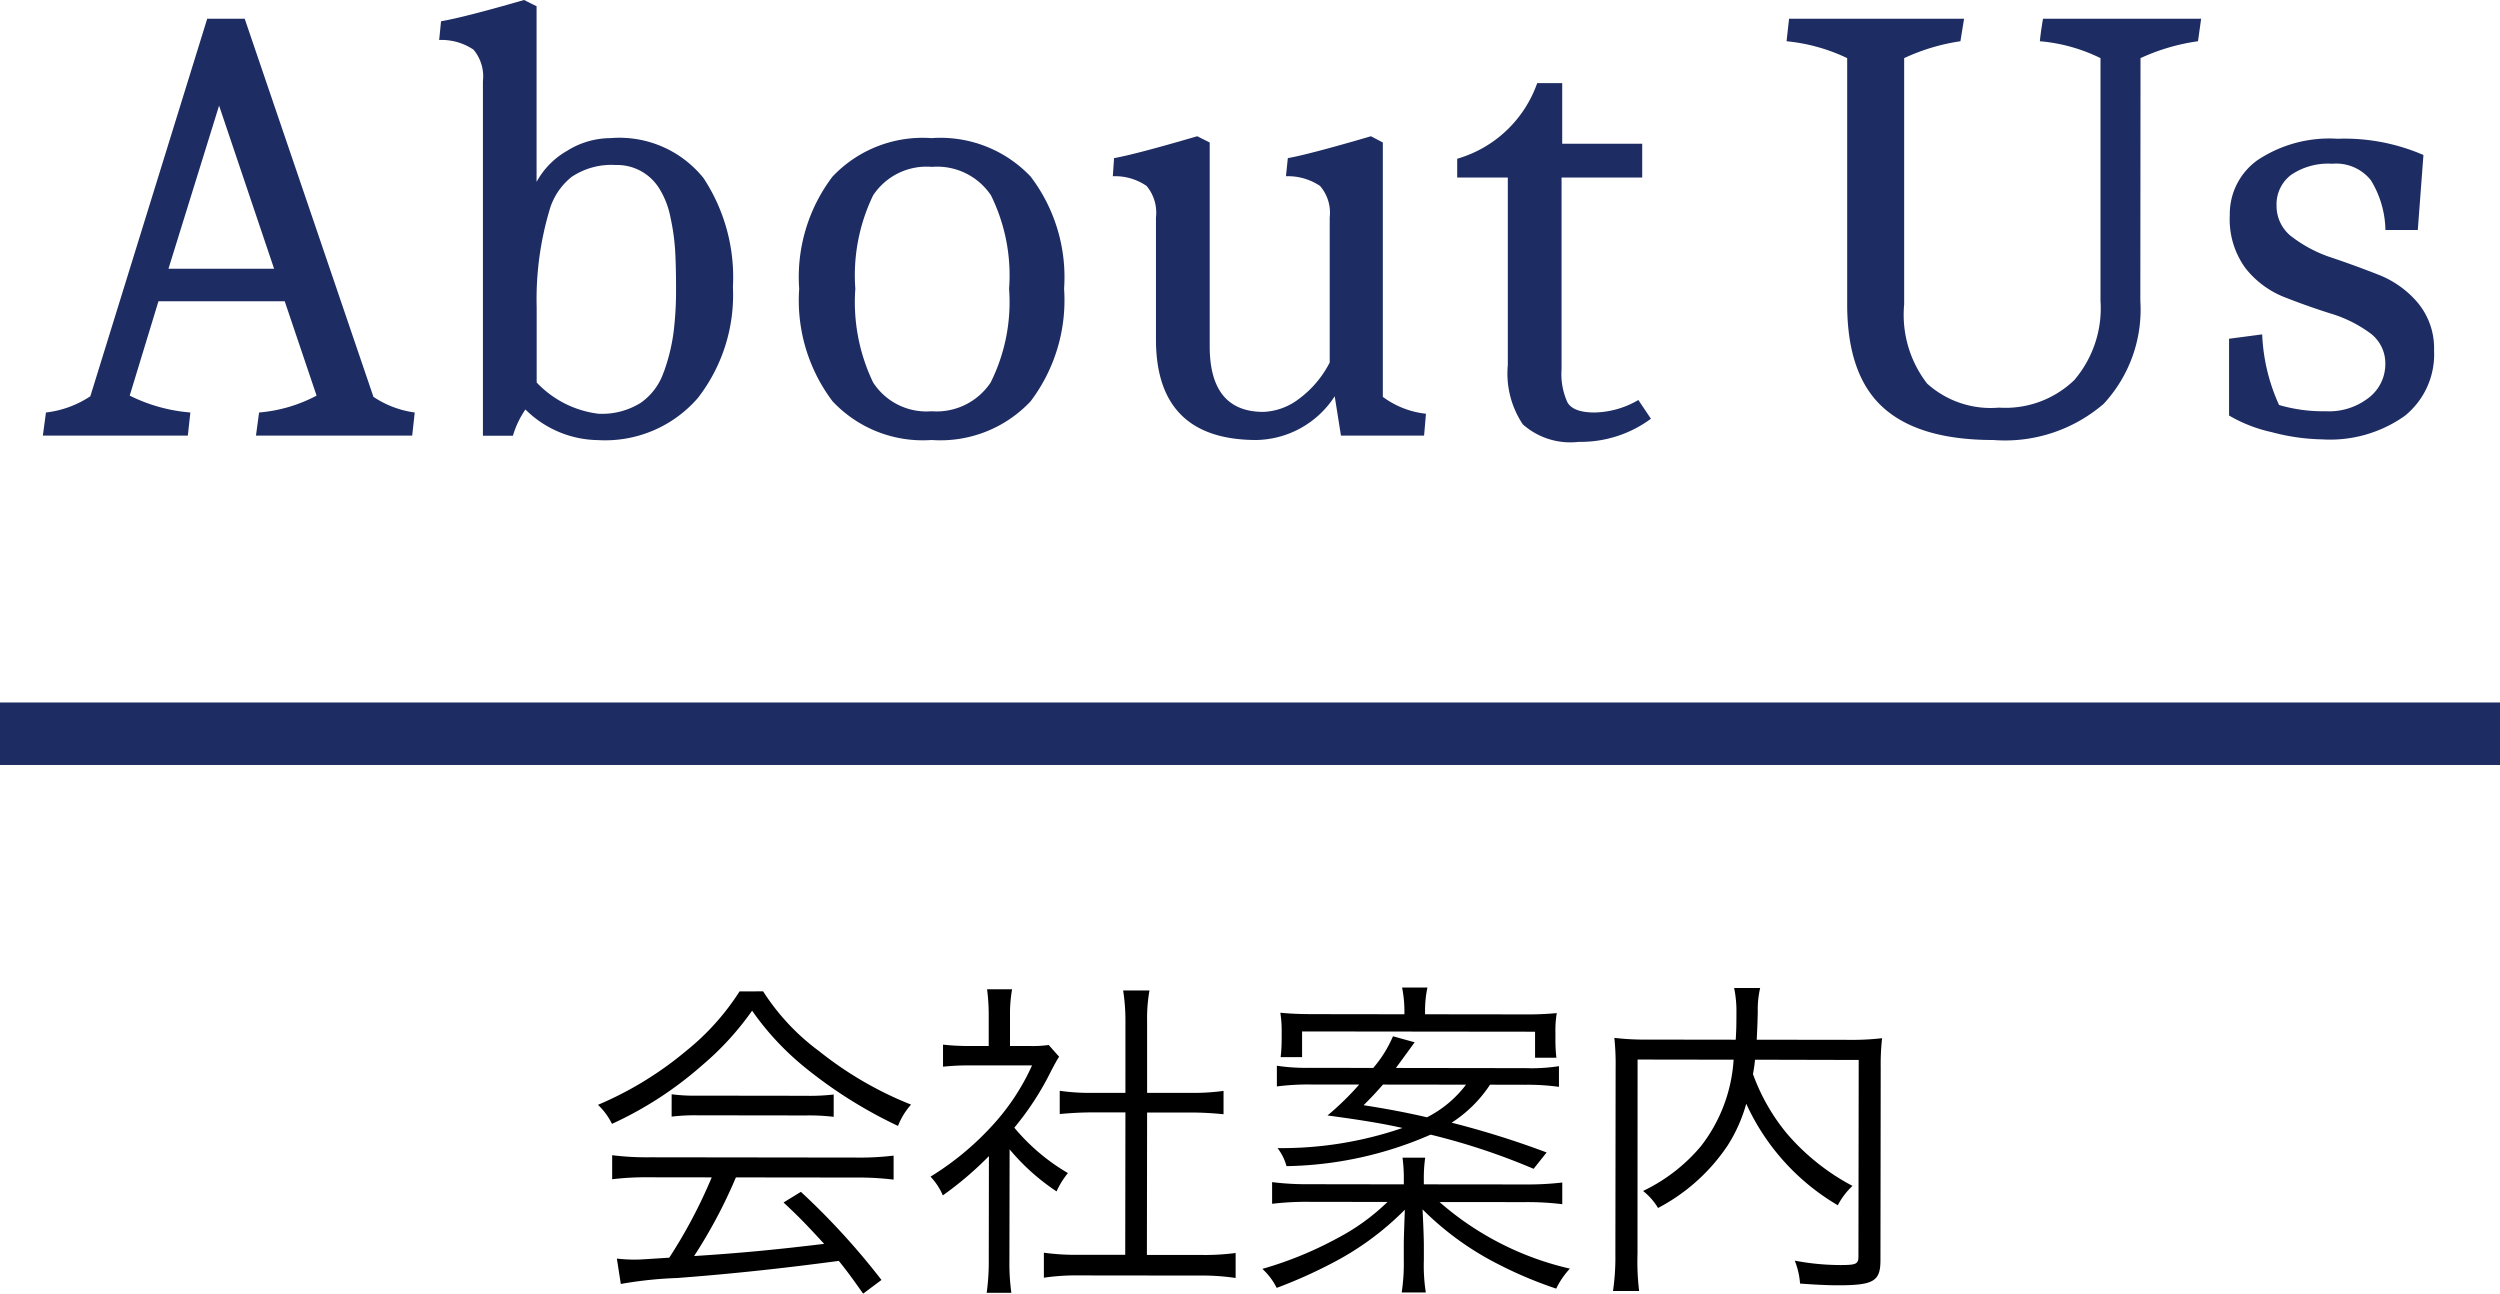 <svg xmlns="http://www.w3.org/2000/svg" width="120" height="62.094" viewBox="0 0 120 62.094"><defs><style>.a{fill:#1d2c62;}</style></defs><path class="a" d="M2.057,20.91l.149-1.11a4.858,4.858,0,0,0,2.13-.779L9.946.9h1.8l6.18,18.15a4.714,4.714,0,0,0,1.981.75l-.121,1.11h-7.5l.15-1.11a7.153,7.153,0,0,0,2.76-.81l-1.53-4.53H7.606l-1.38,4.53a7.958,7.958,0,0,0,2.911.81l-.121,1.11ZM10.516,5.07,8.086,12.9h5.071Z"/><path class="a" d="M29.3,6.63a5.178,5.178,0,0,1,4.47,1.92,8.653,8.653,0,0,1,1.41,5.221A8.066,8.066,0,0,1,33.5,19.1a5.886,5.886,0,0,1-4.8,2.025,5.028,5.028,0,0,1-3.48-1.47,4.437,4.437,0,0,0-.6,1.26h-1.44V3.9a2,2,0,0,0-.45-1.515,2.732,2.732,0,0,0-1.65-.465l.09-.9Q22.246.84,25.156,0l.6.3V8.73a3.815,3.815,0,0,1,1.455-1.485A3.95,3.95,0,0,1,29.3,6.63Zm2.565,11.221a9.072,9.072,0,0,0,.465-1.891,16.252,16.252,0,0,0,.12-2.069q0-1.141-.045-1.891a10.311,10.311,0,0,0-.225-1.575,4.056,4.056,0,0,0-.51-1.335,2.378,2.378,0,0,0-2.115-1.17,3.431,3.431,0,0,0-2.115.57,3.153,3.153,0,0,0-1.08,1.651,15.017,15.017,0,0,0-.6,4.619v3.6a4.894,4.894,0,0,0,2.97,1.5,3.509,3.509,0,0,0,2.025-.525A2.954,2.954,0,0,0,31.861,17.851Z"/><path class="a" d="M39.961,19.26a8.038,8.038,0,0,1-1.6-5.4,7.976,7.976,0,0,1,1.6-5.384A5.96,5.96,0,0,1,44.716,6.63a5.96,5.96,0,0,1,4.755,1.846,7.976,7.976,0,0,1,1.605,5.384,8.038,8.038,0,0,1-1.605,5.4,5.938,5.938,0,0,1-4.755,1.86A5.938,5.938,0,0,1,39.961,19.26Zm1.95-9.885a8.813,8.813,0,0,0-.855,4.485,8.9,8.9,0,0,0,.855,4.5,3.045,3.045,0,0,0,2.805,1.38,3.118,3.118,0,0,0,2.835-1.38,8.648,8.648,0,0,0,.885-4.5,8.685,8.685,0,0,0-.87-4.485A3.107,3.107,0,0,0,44.731,8.01,3.07,3.07,0,0,0,41.911,9.375Z"/><path class="a" d="M60.316,21.12q-4.83,0-4.83-4.83V10.44a2,2,0,0,0-.45-1.515,2.665,2.665,0,0,0-1.62-.465l.059-.87q1.02-.18,3.991-1.05l.6.3v9.78q0,3.15,2.58,3.151a3,3,0,0,0,1.65-.585,5.006,5.006,0,0,0,1.53-1.786V10.44a1.962,1.962,0,0,0-.465-1.515,2.744,2.744,0,0,0-1.635-.465l.09-.87q1.018-.18,3.99-1.05l.57.3V19.05a4.244,4.244,0,0,0,2.07.81l-.09,1.05h-3.99l-.3-1.889A4.573,4.573,0,0,1,60.316,21.12Z"/><path class="a" d="M79.245,20.1a5.674,5.674,0,0,1-3.464,1.109,3.436,3.436,0,0,1-2.686-.84,4.4,4.4,0,0,1-.72-2.849v-9H69.946v-.9a5.775,5.775,0,0,0,3.84-3.63h1.2V6.9h3.84V8.521H74.955V17.73a3.263,3.263,0,0,0,.286,1.59c.189.321.625.48,1.3.48a4.311,4.311,0,0,0,2.1-.6Z"/><path class="a" d="M102.736,14.43a6.661,6.661,0,0,1-1.756,4.95,7.257,7.257,0,0,1-5.31,1.74q-3.555,0-5.28-1.559T88.665,14.61V2.79a8.674,8.674,0,0,0-2.91-.81L85.875.9h8.4L94.1,1.98a9.7,9.7,0,0,0-2.7.81V14.61a5.4,5.4,0,0,0,1.1,3.8,4.553,4.553,0,0,0,3.449,1.156,4.763,4.763,0,0,0,3.615-1.321,5.305,5.305,0,0,0,1.26-3.81V2.79a8.152,8.152,0,0,0-2.909-.81q.028-.36.149-1.08h7.59l-.15,1.08a9.75,9.75,0,0,0-2.759.81Z"/><path class="a" d="M113.805,8.655a2.131,2.131,0,0,0-1.86-.795,3.154,3.154,0,0,0-1.98.54,1.767,1.767,0,0,0-.69,1.47,1.851,1.851,0,0,0,.78,1.53,6.445,6.445,0,0,0,1.89.975q1.11.375,2.22.811a4.711,4.711,0,0,1,1.89,1.349,3.416,3.416,0,0,1,.78,2.295,3.786,3.786,0,0,1-1.41,3.135,6.2,6.2,0,0,1-3.96,1.125,10,10,0,0,1-2.415-.345,7,7,0,0,1-2.055-.8V16.26l1.59-.21a9.034,9.034,0,0,0,.81,3.39,7.536,7.536,0,0,0,2.25.3,3.092,3.092,0,0,0,2.07-.66,2.028,2.028,0,0,0,.78-1.6,1.8,1.8,0,0,0-.765-1.516,6.211,6.211,0,0,0-1.86-.915q-1.095-.345-2.2-.779a4.475,4.475,0,0,1-1.875-1.381,3.967,3.967,0,0,1-.765-2.565,3.175,3.175,0,0,1,1.335-2.64A6.227,6.227,0,0,1,112.2,6.66a9.52,9.52,0,0,1,4.125.78l-.271,3.6H114.5A4.728,4.728,0,0,0,113.805,8.655Z"/><path d="M36.63,47.585a10.792,10.792,0,0,0,2.685,2.869,17.291,17.291,0,0,0,4.415,2.567,3.394,3.394,0,0,0-.626,1.023,21.92,21.92,0,0,1-4.446-2.791,13.312,13.312,0,0,1-2.557-2.74,13.856,13.856,0,0,1-2.4,2.622,17.6,17.6,0,0,1-4.326,2.81,3.208,3.208,0,0,0-.671-.913,16.778,16.778,0,0,0,4.246-2.6,11.784,11.784,0,0,0,2.549-2.845ZM31.208,56.51a13.806,13.806,0,0,0-1.824.093V55.45a13.492,13.492,0,0,0,1.825.1l9.859.013a13.822,13.822,0,0,0,1.825-.093l0,1.152a13.988,13.988,0,0,0-1.824-.1l-5.746-.007a24.01,24.01,0,0,1-2.006,3.775c2.209-.141,3.874-.3,6.243-.584-.959-1.042-1.247-1.33-1.95-1.987l.833-.511a34.521,34.521,0,0,1,3.868,4.23l-.881.656c-.623-.882-.831-1.154-1.167-1.571-2.85.38-5.266.633-7.764.822a19.2,19.2,0,0,0-2.7.285l-.19-1.218a7.429,7.429,0,0,0,.816.05c.256,0,.256,0,1.7-.094a24.268,24.268,0,0,0,2.038-3.854Zm1.031-3.985a8.382,8.382,0,0,0,1.264.066l5.169.007a9.77,9.77,0,0,0,1.345-.062v1.072a9.96,9.96,0,0,0-1.345-.066l-5.185-.007a9.237,9.237,0,0,0-1.249.063Z"/><path d="M48.452,60.486a10.441,10.441,0,0,0,.093,1.57l-1.184,0a10.881,10.881,0,0,0,.1-1.585l.007-4.978a16.5,16.5,0,0,1-2.212,1.886,3.029,3.029,0,0,0-.591-.9,13.735,13.735,0,0,0,2.885-2.365,10.83,10.83,0,0,0,1.988-2.974l-2.993,0a11.067,11.067,0,0,0-1.28.062V50.142a10.718,10.718,0,0,0,1.249.066h.944l0-1.489a9.407,9.407,0,0,0-.078-1.233l1.2,0a6.811,6.811,0,0,0-.1,1.249l0,1.473h.929a5.707,5.707,0,0,0,.928-.048l.5.562c-.113.175-.209.352-.385.687a13.756,13.756,0,0,1-1.765,2.719,9.706,9.706,0,0,0,2.574,2.18,3.812,3.812,0,0,0-.545.88,10.453,10.453,0,0,1-2.255-2.019ZM54.021,49a9.372,9.372,0,0,0-.11-1.457l1.264,0A7.634,7.634,0,0,0,55.061,49l0,3.457,2.1,0a10.286,10.286,0,0,0,1.569-.094l0,1.12c-.5-.049-1.008-.082-1.569-.082l-2.1,0-.01,6.835,2.529,0a11.25,11.25,0,0,0,1.73-.093l0,1.2a10.885,10.885,0,0,0-1.729-.116l-5.762-.007a10.606,10.606,0,0,0-1.713.11l0-1.2a11.342,11.342,0,0,0,1.728.1l2.177,0,.009-6.835-1.584,0c-.545,0-1.073.032-1.569.079V52.358a10.2,10.2,0,0,0,1.569.1l1.584,0Z"/><path d="M73.211,56.854a14.4,14.4,0,0,0,1.778-.093l0,1.04a13.9,13.9,0,0,0-1.777-.1L69.1,57.7a14.375,14.375,0,0,0,6.254,3.194,3.956,3.956,0,0,0-.657.96,19.657,19.657,0,0,1-2.752-1.157,14.23,14.23,0,0,1-3.662-2.646c.031.64.062,1.392.062,1.728v.689a8.4,8.4,0,0,0,.094,1.569H67.282a9.454,9.454,0,0,0,.1-1.569v-.689c0-.336.018-.8.05-1.712a13.86,13.86,0,0,1-3.509,2.573,23.141,23.141,0,0,1-2.642,1.179,3.125,3.125,0,0,0-.687-.913,17.747,17.747,0,0,0,3.619-1.483A10.292,10.292,0,0,0,66.6,57.694l-3.778-.006a13.907,13.907,0,0,0-1.761.094l0-1.04a13.375,13.375,0,0,0,1.745.1l4.577.007v-.193a7.4,7.4,0,0,0-.062-1.088h1.088a7,7,0,0,0-.065,1.073v.208Zm-1.689-4.789a6.249,6.249,0,0,1-1.844,1.824,43.054,43.054,0,0,1,4.56,1.429l-.625.785a31.723,31.723,0,0,0-4.944-1.64,17.933,17.933,0,0,1-6.917,1.512,2.429,2.429,0,0,0-.431-.866,17.879,17.879,0,0,0,6-.967c-1.04-.227-1.92-.371-3.6-.6a13.592,13.592,0,0,0,1.522-1.486l-2.336,0a11.756,11.756,0,0,0-1.617.093v-.993a9.487,9.487,0,0,0,1.569.1l3.057.005a5.847,5.847,0,0,0,.947-1.52l1.04.289c-.546.752-.546.752-.9,1.232l6.243.009a8.4,8.4,0,0,0,1.584-.095v.993a11,11,0,0,0-1.616-.1Zm-4.11-3.478A5.84,5.84,0,0,0,67.3,47.4h1.217a5.319,5.319,0,0,0-.114,1.185v.1l4.706.006a15.274,15.274,0,0,0,1.616-.062,5.041,5.041,0,0,0-.065.929v.3a7.513,7.513,0,0,0,.047.913l-1.024,0,0-1.249L62.5,49.509l0,1.232H61.471a7.474,7.474,0,0,0,.049-.88v-.32a5.549,5.549,0,0,0-.064-.929c.529.048.945.066,1.618.067l4.337.006Zm-1.029,3.472c-.368.416-.5.56-.93.991,1.137.179,2,.34,3.042.58a5.421,5.421,0,0,0,1.874-1.566Z"/><path d="M84.242,50.866c-.033.3-.049.417-.1.689a9.611,9.611,0,0,0,1.612,2.835,10.733,10.733,0,0,0,3.166,2.533,3.479,3.479,0,0,0-.706.929,10.878,10.878,0,0,1-4.394-4.873,7.421,7.421,0,0,1-.9,2.015,9.094,9.094,0,0,1-3.334,2.989,3.019,3.019,0,0,0-.719-.817,8.284,8.284,0,0,0,2.772-2.142,7.511,7.511,0,0,0,1.574-4.159l-4.609-.007L78.6,60.19a11.809,11.809,0,0,0,.078,1.778H77.424a11.159,11.159,0,0,0,.114-1.778l.012-8.931a12.1,12.1,0,0,0-.061-1.441,12.477,12.477,0,0,0,1.584.082l4.242.006c.032-.544.033-.736.034-1.328a5.488,5.488,0,0,0-.11-1.153h1.248a4.581,4.581,0,0,0-.114,1.153c-.017.72-.033.944-.049,1.328l4.4.006a12.535,12.535,0,0,0,1.616-.078,11.365,11.365,0,0,0-.066,1.408l-.012,9.252c0,1.009-.338,1.2-2.035,1.2-.528,0-1.168-.034-1.824-.083a3.73,3.73,0,0,0-.254-1.1,11.748,11.748,0,0,0,2.192.211c.752,0,.864-.047.864-.415l.013-9.429Z"/><rect class="a" y="33.719" width="120" height="3"/></svg>